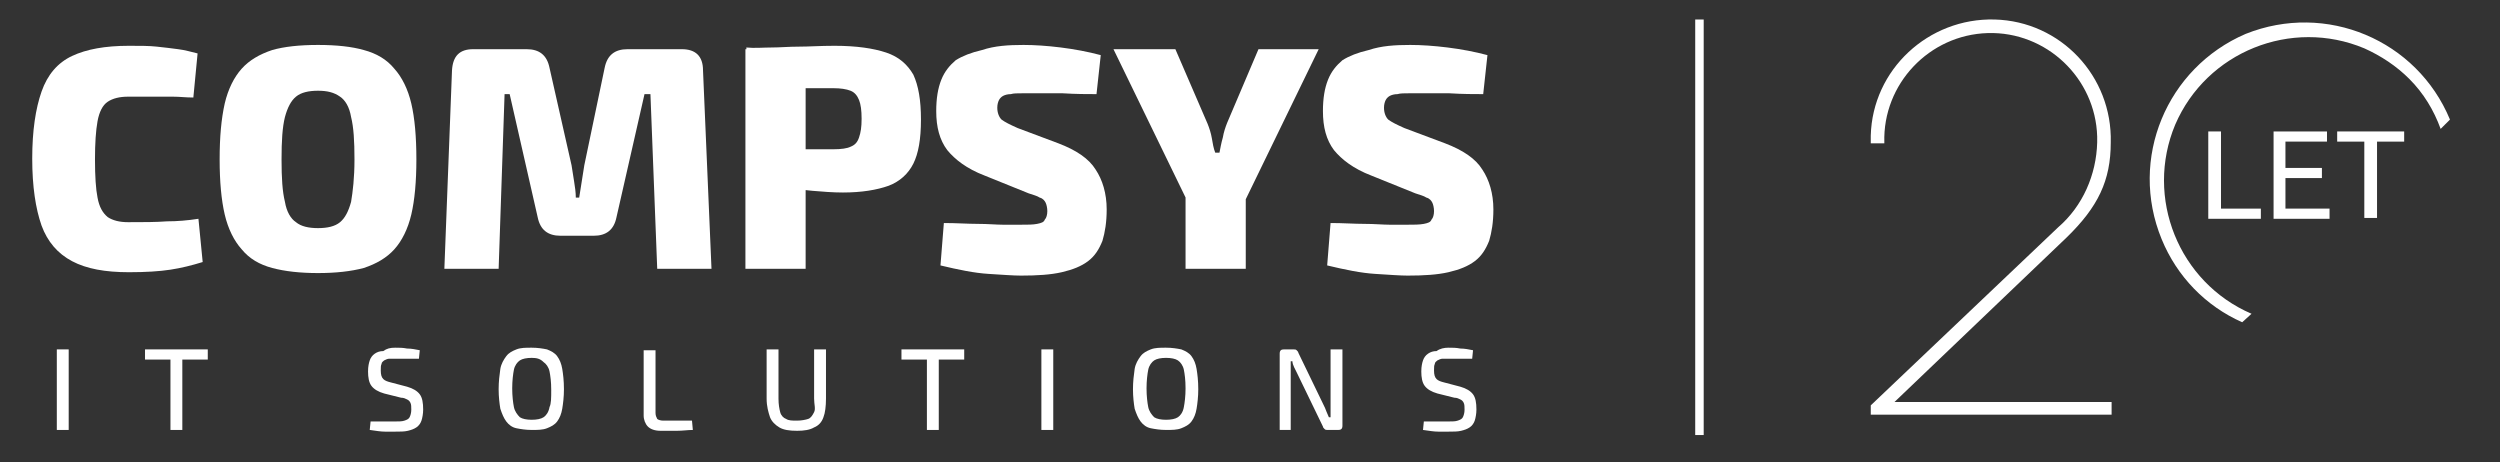 <?xml version="1.0" encoding="utf-8"?>
<!-- Generator: Adobe Illustrator 25.2.0, SVG Export Plug-In . SVG Version: 6.00 Build 0)  -->
<svg version="1.1" id="UVOD" xmlns="http://www.w3.org/2000/svg" xmlns:xlink="http://www.w3.org/1999/xlink" x="0px" y="0px"
	 viewBox="0 0 294.8 54.5" style="enable-background:new 0 0 294.8 54.5;" xml:space="preserve">
<rect x="0" y="0" width="294.8" height="54.5" fill="#333333" stroke="none"/>
<style type="text/css">
	.st0{enable-background:new    ;}
	.st1{fill:#FFFFFF;}
	.st2{fill:none;stroke:#FFFFFF;stroke-miterlimit:10;}
</style>
<g class="st0">
	<path class="st1" d="M15.2,5.4c1.3,0,2.4,0,3.3,0.1c0.9,0.1,1.8,0.2,2.5,0.3c0.8,0.1,1.5,0.3,2.3,0.5l-0.5,5.2
		c-0.9,0-1.6-0.1-2.4-0.1c-0.7,0-1.5,0-2.3,0c-0.8,0-1.8,0-3,0c-1,0-1.8,0.2-2.4,0.6c-0.6,0.4-1,1.2-1.2,2.3
		c-0.2,1.1-0.3,2.6-0.3,4.5c0,2,0.1,3.5,0.3,4.5c0.2,1.1,0.6,1.8,1.2,2.3c0.6,0.4,1.4,0.6,2.4,0.6c1.8,0,3.3,0,4.6-0.1
		c1.2,0,2.4-0.1,3.7-0.3l0.5,5.1c-1.3,0.4-2.5,0.7-3.8,0.9s-2.9,0.3-4.9,0.3c-2.8,0-5-0.4-6.7-1.3c-1.7-0.9-2.9-2.3-3.6-4.2
		c-0.7-2-1.1-4.6-1.1-7.9c0-3.3,0.4-5.9,1.1-7.9c0.7-2,1.9-3.4,3.6-4.2C10.2,5.8,12.4,5.4,15.2,5.4z"/>
</g>
<g class="st0">
	<path class="st1" d="M37.5,5.3c2.2,0,4,0.2,5.4,0.6c1.5,0.4,2.7,1.1,3.6,2.2c0.9,1,1.6,2.4,2,4.1c0.4,1.7,0.6,3.9,0.6,6.6
		c0,2.6-0.2,4.8-0.6,6.5c-0.4,1.7-1.1,3.1-2,4.1c-0.9,1-2.1,1.7-3.6,2.2c-1.5,0.4-3.3,0.6-5.4,0.6c-2.1,0-3.9-0.2-5.4-0.6
		c-1.5-0.4-2.7-1.1-3.6-2.2c-0.9-1-1.6-2.4-2-4.1c-0.4-1.7-0.6-3.9-0.6-6.5c0-2.7,0.2-4.8,0.6-6.6c0.4-1.7,1.1-3.1,2-4.1
		c0.9-1,2.1-1.7,3.6-2.2C33.5,5.5,35.3,5.3,37.5,5.3z M37.5,10.7c-1.1,0-2,0.2-2.6,0.7c-0.6,0.5-1,1.3-1.3,2.4
		c-0.3,1.2-0.4,2.8-0.4,5c0,2.2,0.1,3.8,0.4,5c0.2,1.2,0.7,2,1.3,2.4c0.6,0.5,1.5,0.7,2.6,0.7c1.1,0,2-0.2,2.6-0.7
		c0.6-0.5,1-1.3,1.3-2.4c0.2-1.2,0.4-2.8,0.4-5c0-2.2-0.1-3.8-0.4-5c-0.2-1.2-0.7-2-1.3-2.4C39.4,10.9,38.6,10.7,37.5,10.7z"/>
	<path class="st1" d="M80.4,5.8c1.6,0,2.5,0.8,2.5,2.5l1,23.4h-6.4l-0.8-20.6H76l-3.3,14.5c-0.3,1.5-1.2,2.2-2.7,2.2h-3.9
		c-1.5,0-2.4-0.7-2.7-2.2l-3.3-14.5h-0.6l-0.7,20.6h-6.4l0.9-23.4c0.1-1.7,0.9-2.5,2.5-2.5h6.3c1.5,0,2.4,0.7,2.7,2.2l2.6,11.5
		c0.1,0.6,0.2,1.2,0.3,1.9c0.1,0.6,0.2,1.3,0.2,1.9h0.4c0.1-0.7,0.2-1.3,0.3-1.9c0.1-0.6,0.2-1.3,0.3-1.9L71.3,8
		c0.3-1.5,1.2-2.2,2.7-2.2H80.4z"/>
	<path class="st1" d="M98.4,5.4c2.6,0,4.6,0.3,6.1,0.8c1.5,0.5,2.5,1.4,3.2,2.6c0.6,1.3,0.9,3,0.9,5.3s-0.3,4-0.9,5.2
		c-0.6,1.2-1.6,2.1-2.9,2.6c-1.4,0.5-3.2,0.8-5.4,0.8c-1.2,0-2.4-0.1-3.6-0.2c-1.2-0.1-2.3-0.3-3.3-0.5c-1-0.2-1.9-0.4-2.6-0.6
		c-0.7-0.2-1.2-0.4-1.5-0.5l0.1-3.3c1.6,0,3.2,0,4.8,0c1.7,0,3.3,0,5,0c0.9,0,1.6-0.1,2-0.3c0.5-0.2,0.8-0.5,1-1.1s0.3-1.2,0.3-2.2
		c0-1-0.1-1.7-0.3-2.2s-0.5-0.9-1-1.1c-0.5-0.2-1.2-0.3-2-0.3c-2.4,0-4.5,0-6.2,0c-1.7,0-2.9,0.1-3.5,0.1l-0.6-4.9
		C89,5.7,90,5.6,91,5.6c1,0,2-0.1,3.2-0.1S96.7,5.4,98.4,5.4z M95,5.8v25.9h-7.1V5.8H95z"/>
</g>
<g class="st0">
	<path class="st1" d="M120.7,5.3c1.3,0,2.8,0.1,4.4,0.3s3.2,0.5,4.7,0.9l-0.5,4.6c-1.1,0-2.4,0-4-0.1c-1.6,0-3.1,0-4.7,0
		c-0.6,0-1.1,0-1.4,0.1c-0.4,0-0.7,0.1-0.9,0.2s-0.4,0.3-0.5,0.5c-0.1,0.2-0.2,0.5-0.2,0.9c0,0.6,0.2,1.1,0.5,1.4
		c0.4,0.3,1,0.6,1.9,1l4.8,1.8c2.1,0.8,3.6,1.8,4.4,3.1c0.8,1.2,1.3,2.8,1.3,4.7c0,1.5-0.2,2.7-0.5,3.7c-0.4,1-0.9,1.8-1.7,2.4
		s-1.8,1-3.1,1.3c-1.3,0.3-2.9,0.4-4.8,0.4c-0.9,0-2.2-0.1-3.8-0.2c-1.7-0.1-3.6-0.5-5.7-1l0.4-5c1.5,0,2.8,0.1,4,0.1
		c1.2,0,2.2,0.1,3,0.1s1.5,0,2,0c0.9,0,1.5,0,2-0.1c0.5-0.1,0.8-0.2,0.9-0.5c0.2-0.2,0.3-0.6,0.3-1c0-0.4-0.1-0.8-0.2-1
		c-0.1-0.2-0.3-0.5-0.7-0.6c-0.3-0.2-0.7-0.3-1.3-0.5l-5.2-2.1c-2.1-0.8-3.5-1.9-4.4-3c-0.9-1.2-1.3-2.7-1.3-4.6
		c0-1.5,0.2-2.7,0.6-3.7c0.4-1,1-1.7,1.7-2.3c0.8-0.5,1.8-0.9,3.1-1.2C117.3,5.4,118.9,5.3,120.7,5.3z"/>
</g>
<g class="st0">
	<path class="st1" d="M155.5,5.8l-8.7,17.9H140l-8.7-17.9h7.3l3.8,8.8c0.2,0.5,0.4,1.1,0.5,1.7c0.1,0.6,0.2,1.2,0.4,1.7h0.5
		c0.1-0.5,0.2-1.1,0.4-1.8c0.1-0.6,0.3-1.2,0.5-1.7l3.7-8.7H155.5z M146.9,19.7v12h-7.1v-12H146.9z"/>
</g>
<g class="st0">
	<path class="st1" d="M166.3,5.3c1.3,0,2.8,0.1,4.4,0.3c1.6,0.2,3.2,0.5,4.7,0.9l-0.5,4.6c-1.1,0-2.4,0-4-0.1c-1.6,0-3.1,0-4.7,0
		c-0.6,0-1.1,0-1.4,0.1c-0.4,0-0.7,0.1-0.9,0.2c-0.2,0.1-0.4,0.3-0.5,0.5c-0.1,0.2-0.2,0.5-0.2,0.9c0,0.6,0.2,1.1,0.5,1.4
		c0.4,0.3,1,0.6,1.9,1l4.8,1.8c2.1,0.8,3.6,1.8,4.4,3.1c0.8,1.2,1.3,2.8,1.3,4.7c0,1.5-0.2,2.7-0.5,3.7c-0.4,1-0.9,1.8-1.7,2.4
		s-1.8,1-3.1,1.3c-1.3,0.3-2.9,0.4-4.8,0.4c-0.9,0-2.2-0.1-3.8-0.2c-1.7-0.1-3.6-0.5-5.7-1l0.4-5c1.5,0,2.8,0.1,4,0.1
		c1.2,0,2.2,0.1,3,0.1s1.5,0,2,0c0.8,0,1.5,0,2-0.1c0.5-0.1,0.8-0.2,0.9-0.5c0.2-0.2,0.3-0.6,0.3-1c0-0.4-0.1-0.8-0.2-1
		c-0.1-0.2-0.3-0.5-0.7-0.6c-0.3-0.2-0.7-0.3-1.3-0.5l-5.2-2.1c-2.1-0.8-3.5-1.9-4.4-3c-0.9-1.2-1.3-2.7-1.3-4.6
		c0-1.5,0.2-2.7,0.6-3.7c0.4-1,1-1.7,1.7-2.3c0.8-0.5,1.8-0.9,3.1-1.2C162.9,5.4,164.5,5.3,166.3,5.3z"/>
</g>
<g class="st0">
	<path class="st1" d="M8.1,41.2v9.5H6.7v-9.5H8.1z"/>
</g>
<g class="st0">
	<path class="st1" d="M24.5,41.2v1.2h-7.4v-1.2H24.5z M21.5,41.2v9.5h-1.4v-9.5H21.5z"/>
</g>
<g class="st0">
	<path class="st1" d="M46.6,41c0.5,0,0.9,0,1.4,0.1c0.5,0,1,0.1,1.5,0.2l-0.1,1c-0.4,0-0.8,0-1.3,0s-1,0-1.4,0c-0.3,0-0.6,0-0.8,0
		s-0.4,0.1-0.6,0.2c-0.1,0.1-0.3,0.2-0.3,0.4c-0.1,0.2-0.1,0.4-0.1,0.8c0,0.5,0.1,0.8,0.3,1c0.2,0.2,0.5,0.3,0.9,0.4l1.9,0.5
		c0.7,0.2,1.2,0.5,1.5,0.9c0.3,0.4,0.4,1,0.4,1.8c0,0.5-0.1,1-0.2,1.3c-0.1,0.3-0.3,0.6-0.6,0.8s-0.6,0.3-1,0.4s-0.9,0.1-1.5,0.1
		c-0.3,0-0.7,0-1.2,0c-0.5,0-1.1-0.1-1.8-0.2l0.1-1c0.5,0,1,0,1.3,0s0.6,0,0.9,0s0.5,0,0.7,0c0.5,0,0.8,0,1.1-0.1
		c0.3-0.1,0.5-0.2,0.6-0.4c0.1-0.2,0.2-0.5,0.2-0.9c0-0.3,0-0.6-0.1-0.8c-0.1-0.2-0.2-0.3-0.4-0.4c-0.2-0.1-0.4-0.2-0.7-0.2l-2-0.5
		c-0.7-0.2-1.2-0.5-1.5-0.9c-0.3-0.4-0.4-1-0.4-1.7c0-0.6,0.1-1,0.2-1.3c0.1-0.3,0.3-0.6,0.6-0.8c0.3-0.2,0.6-0.3,1-0.3
		C45.6,41.1,46,41,46.6,41z"/>
	<path class="st1" d="M62.7,41c0.7,0,1.3,0.1,1.8,0.2c0.5,0.2,0.9,0.4,1.2,0.8s0.5,0.9,0.6,1.5c0.1,0.6,0.2,1.4,0.2,2.4
		c0,0.9-0.1,1.7-0.2,2.3c-0.1,0.6-0.3,1.1-0.6,1.5s-0.7,0.6-1.2,0.8c-0.5,0.2-1.1,0.2-1.8,0.2c-0.7,0-1.3-0.1-1.8-0.2
		s-0.9-0.4-1.2-0.8s-0.5-0.9-0.7-1.5c-0.1-0.6-0.2-1.4-0.2-2.3c0-0.9,0.1-1.7,0.2-2.4c0.1-0.6,0.4-1.1,0.7-1.5s0.7-0.6,1.2-0.8
		S62,41,62.7,41z M62.7,42.2c-0.6,0-1.1,0.1-1.4,0.3c-0.3,0.2-0.6,0.6-0.7,1.1c-0.1,0.5-0.2,1.3-0.2,2.2c0,0.9,0.1,1.7,0.2,2.2
		c0.1,0.5,0.4,0.9,0.7,1.2c0.3,0.2,0.8,0.3,1.4,0.3c0.6,0,1.1-0.1,1.4-0.3c0.3-0.2,0.6-0.6,0.7-1.2C65,47.6,65,46.9,65,46
		c0-1-0.1-1.7-0.2-2.2c-0.1-0.5-0.4-0.9-0.7-1.1C63.7,42.3,63.3,42.2,62.7,42.2z"/>
</g>
<g class="st0">
	<path class="st1" d="M77.3,41.2v7.5c0,0.3,0.1,0.5,0.2,0.7c0.1,0.1,0.4,0.2,0.7,0.2h3.4l0.1,1.1c-0.6,0-1.2,0.1-1.9,0.1
		s-1.3,0-1.9,0c-0.7,0-1.2-0.2-1.5-0.5c-0.3-0.3-0.5-0.8-0.5-1.3v-7.7H77.3z"/>
</g>
<g class="st0">
	<path class="st1" d="M97.4,41.2V47c0,0.9-0.1,1.7-0.3,2.2c-0.2,0.6-0.6,1-1.1,1.2c-0.5,0.3-1.2,0.4-2,0.4c-0.9,0-1.6-0.1-2.1-0.4
		s-0.9-0.7-1.1-1.2c-0.2-0.6-0.4-1.3-0.4-2.2v-5.8h1.4V47c0,0.7,0.1,1.2,0.2,1.6s0.4,0.7,0.7,0.8c0.3,0.2,0.7,0.2,1.3,0.2
		c0.5,0,1-0.1,1.3-0.2s0.5-0.4,0.7-0.8S96,47.7,96,47v-5.8H97.4z"/>
	<path class="st1" d="M113.7,41.2v1.2h-7.4v-1.2H113.7z M110.7,41.2v9.5h-1.4v-9.5H110.7z"/>
	<path class="st1" d="M124.2,41.2v9.5h-1.4v-9.5H124.2z"/>
	<path class="st1" d="M137.5,41c0.7,0,1.3,0.1,1.8,0.2c0.5,0.2,0.9,0.4,1.2,0.8s0.5,0.9,0.6,1.5c0.1,0.6,0.2,1.4,0.2,2.4
		c0,0.9-0.1,1.7-0.2,2.3c-0.1,0.6-0.3,1.1-0.6,1.5s-0.7,0.6-1.2,0.8c-0.5,0.2-1.1,0.2-1.8,0.2c-0.7,0-1.3-0.1-1.8-0.2
		s-0.9-0.4-1.2-0.8s-0.5-0.9-0.7-1.5c-0.1-0.6-0.2-1.4-0.2-2.3c0-0.9,0.1-1.7,0.2-2.4c0.1-0.6,0.4-1.1,0.7-1.5s0.7-0.6,1.2-0.8
		S136.8,41,137.5,41z M137.5,42.2c-0.6,0-1.1,0.1-1.4,0.3c-0.3,0.2-0.6,0.6-0.7,1.1c-0.1,0.5-0.2,1.3-0.2,2.2c0,0.9,0.1,1.7,0.2,2.2
		c0.1,0.5,0.4,0.9,0.7,1.2c0.3,0.2,0.8,0.3,1.4,0.3c0.6,0,1.1-0.1,1.4-0.3c0.3-0.2,0.6-0.6,0.7-1.2c0.1-0.5,0.2-1.3,0.2-2.2
		c0-1-0.1-1.7-0.2-2.2c-0.1-0.5-0.4-0.9-0.7-1.1C138.6,42.3,138.1,42.2,137.5,42.2z"/>
	<path class="st1" d="M158.3,41.2v9c0,0.4-0.2,0.5-0.5,0.5h-1.2c-0.2,0-0.3,0-0.4-0.1c-0.1-0.1-0.2-0.2-0.2-0.3l-3.1-6.4
		c-0.1-0.2-0.2-0.4-0.3-0.6c-0.1-0.2-0.2-0.5-0.2-0.7h-0.2c0,0.2,0,0.4,0,0.6c0,0.2,0,0.4,0,0.7v6.8h-1.3v-9c0-0.4,0.2-0.5,0.5-0.5
		h1.1c0.2,0,0.3,0,0.4,0.1c0.1,0.1,0.2,0.2,0.2,0.3l3,6.2c0.1,0.2,0.2,0.4,0.3,0.7c0.1,0.2,0.2,0.5,0.3,0.7h0.2c0-0.2,0-0.5,0-0.7
		c0-0.2,0-0.5,0-0.7v-6.6H158.3z"/>
	<path class="st1" d="M170.8,41c0.5,0,0.9,0,1.4,0.1c0.5,0,1,0.1,1.5,0.2l-0.1,1c-0.4,0-0.8,0-1.3,0s-1,0-1.4,0c-0.3,0-0.6,0-0.8,0
		c-0.2,0-0.4,0.1-0.6,0.2c-0.1,0.1-0.3,0.2-0.3,0.4c-0.1,0.2-0.1,0.4-0.1,0.8c0,0.5,0.1,0.8,0.3,1c0.2,0.2,0.5,0.3,0.9,0.4l1.9,0.5
		c0.7,0.2,1.2,0.5,1.5,0.9c0.3,0.4,0.4,1,0.4,1.8c0,0.5-0.1,1-0.2,1.3c-0.1,0.3-0.3,0.6-0.6,0.8c-0.3,0.2-0.6,0.3-1,0.4
		c-0.4,0.1-0.9,0.1-1.5,0.1c-0.3,0-0.7,0-1.2,0s-1.1-0.1-1.8-0.2l0.1-1c0.5,0,1,0,1.3,0s0.6,0,0.9,0c0.2,0,0.5,0,0.7,0
		c0.5,0,0.8,0,1.1-0.1c0.3-0.1,0.5-0.2,0.6-0.4s0.2-0.5,0.2-0.9c0-0.3,0-0.6-0.1-0.8s-0.2-0.3-0.4-0.4c-0.2-0.1-0.4-0.2-0.7-0.2
		l-2-0.5c-0.7-0.2-1.2-0.5-1.5-0.9c-0.3-0.4-0.4-1-0.4-1.7c0-0.6,0.1-1,0.2-1.3s0.3-0.6,0.6-0.8c0.3-0.2,0.6-0.3,1-0.3
		C169.8,41.1,170.3,41,170.8,41z"/>
</g>
<path class="st1" d="M265.5,37c-8.6-3.7-12.6-13.7-9-22.3c3.7-8.6,13.7-12.6,22.3-9c2,0.9,3.8,2.1,5.3,3.6c1.7,1.7,2.9,3.7,3.7,5.9
	l1.1-1.1c-3.9-9.4-14.6-13.9-24.1-10.1C255.5,8,251,18.7,254.9,28.2c1.8,4.4,5.2,7.9,9.5,9.8L265.5,37z"/>
<path class="st1" d="M266.6,24.6v1.2h-6.2V15.5h1.5v9.1L266.6,24.6z"/>
<path class="st1" d="M268.1,25.8V15.5h6.3v1.2h-4.9v3.1h4.3V21h-4.3v3.6h5.2v1.2L268.1,25.8z"/>
<path class="st1" d="M283.5,15.5v1.2h-3.2v9h-1.5v-9h-3.2v-1.2H283.5z"/>
<path class="st1" d="M243.7,28c3.7-3.6,5.2-6.7,5.2-11.2c0.2-7.8-5.9-14.3-13.7-14.5S220.8,8.2,220.6,16v0.8l0,0v0.1h1.6v-0.1
	c-0.2-6.9,5.3-12.7,12.2-12.9c6.9-0.2,12.7,5.3,12.9,12.2c0,0.2,0,0.5,0,0.7c-0.1,3.8-1.7,7.5-4.6,10l-22.1,21l0,0v1.1h28.4v-1.5
	h-25.6L243.7,28z"/>
<line class="st2" x1="200.4" y1="2.3" x2="200.4" y2="51.3"/>
</svg>
